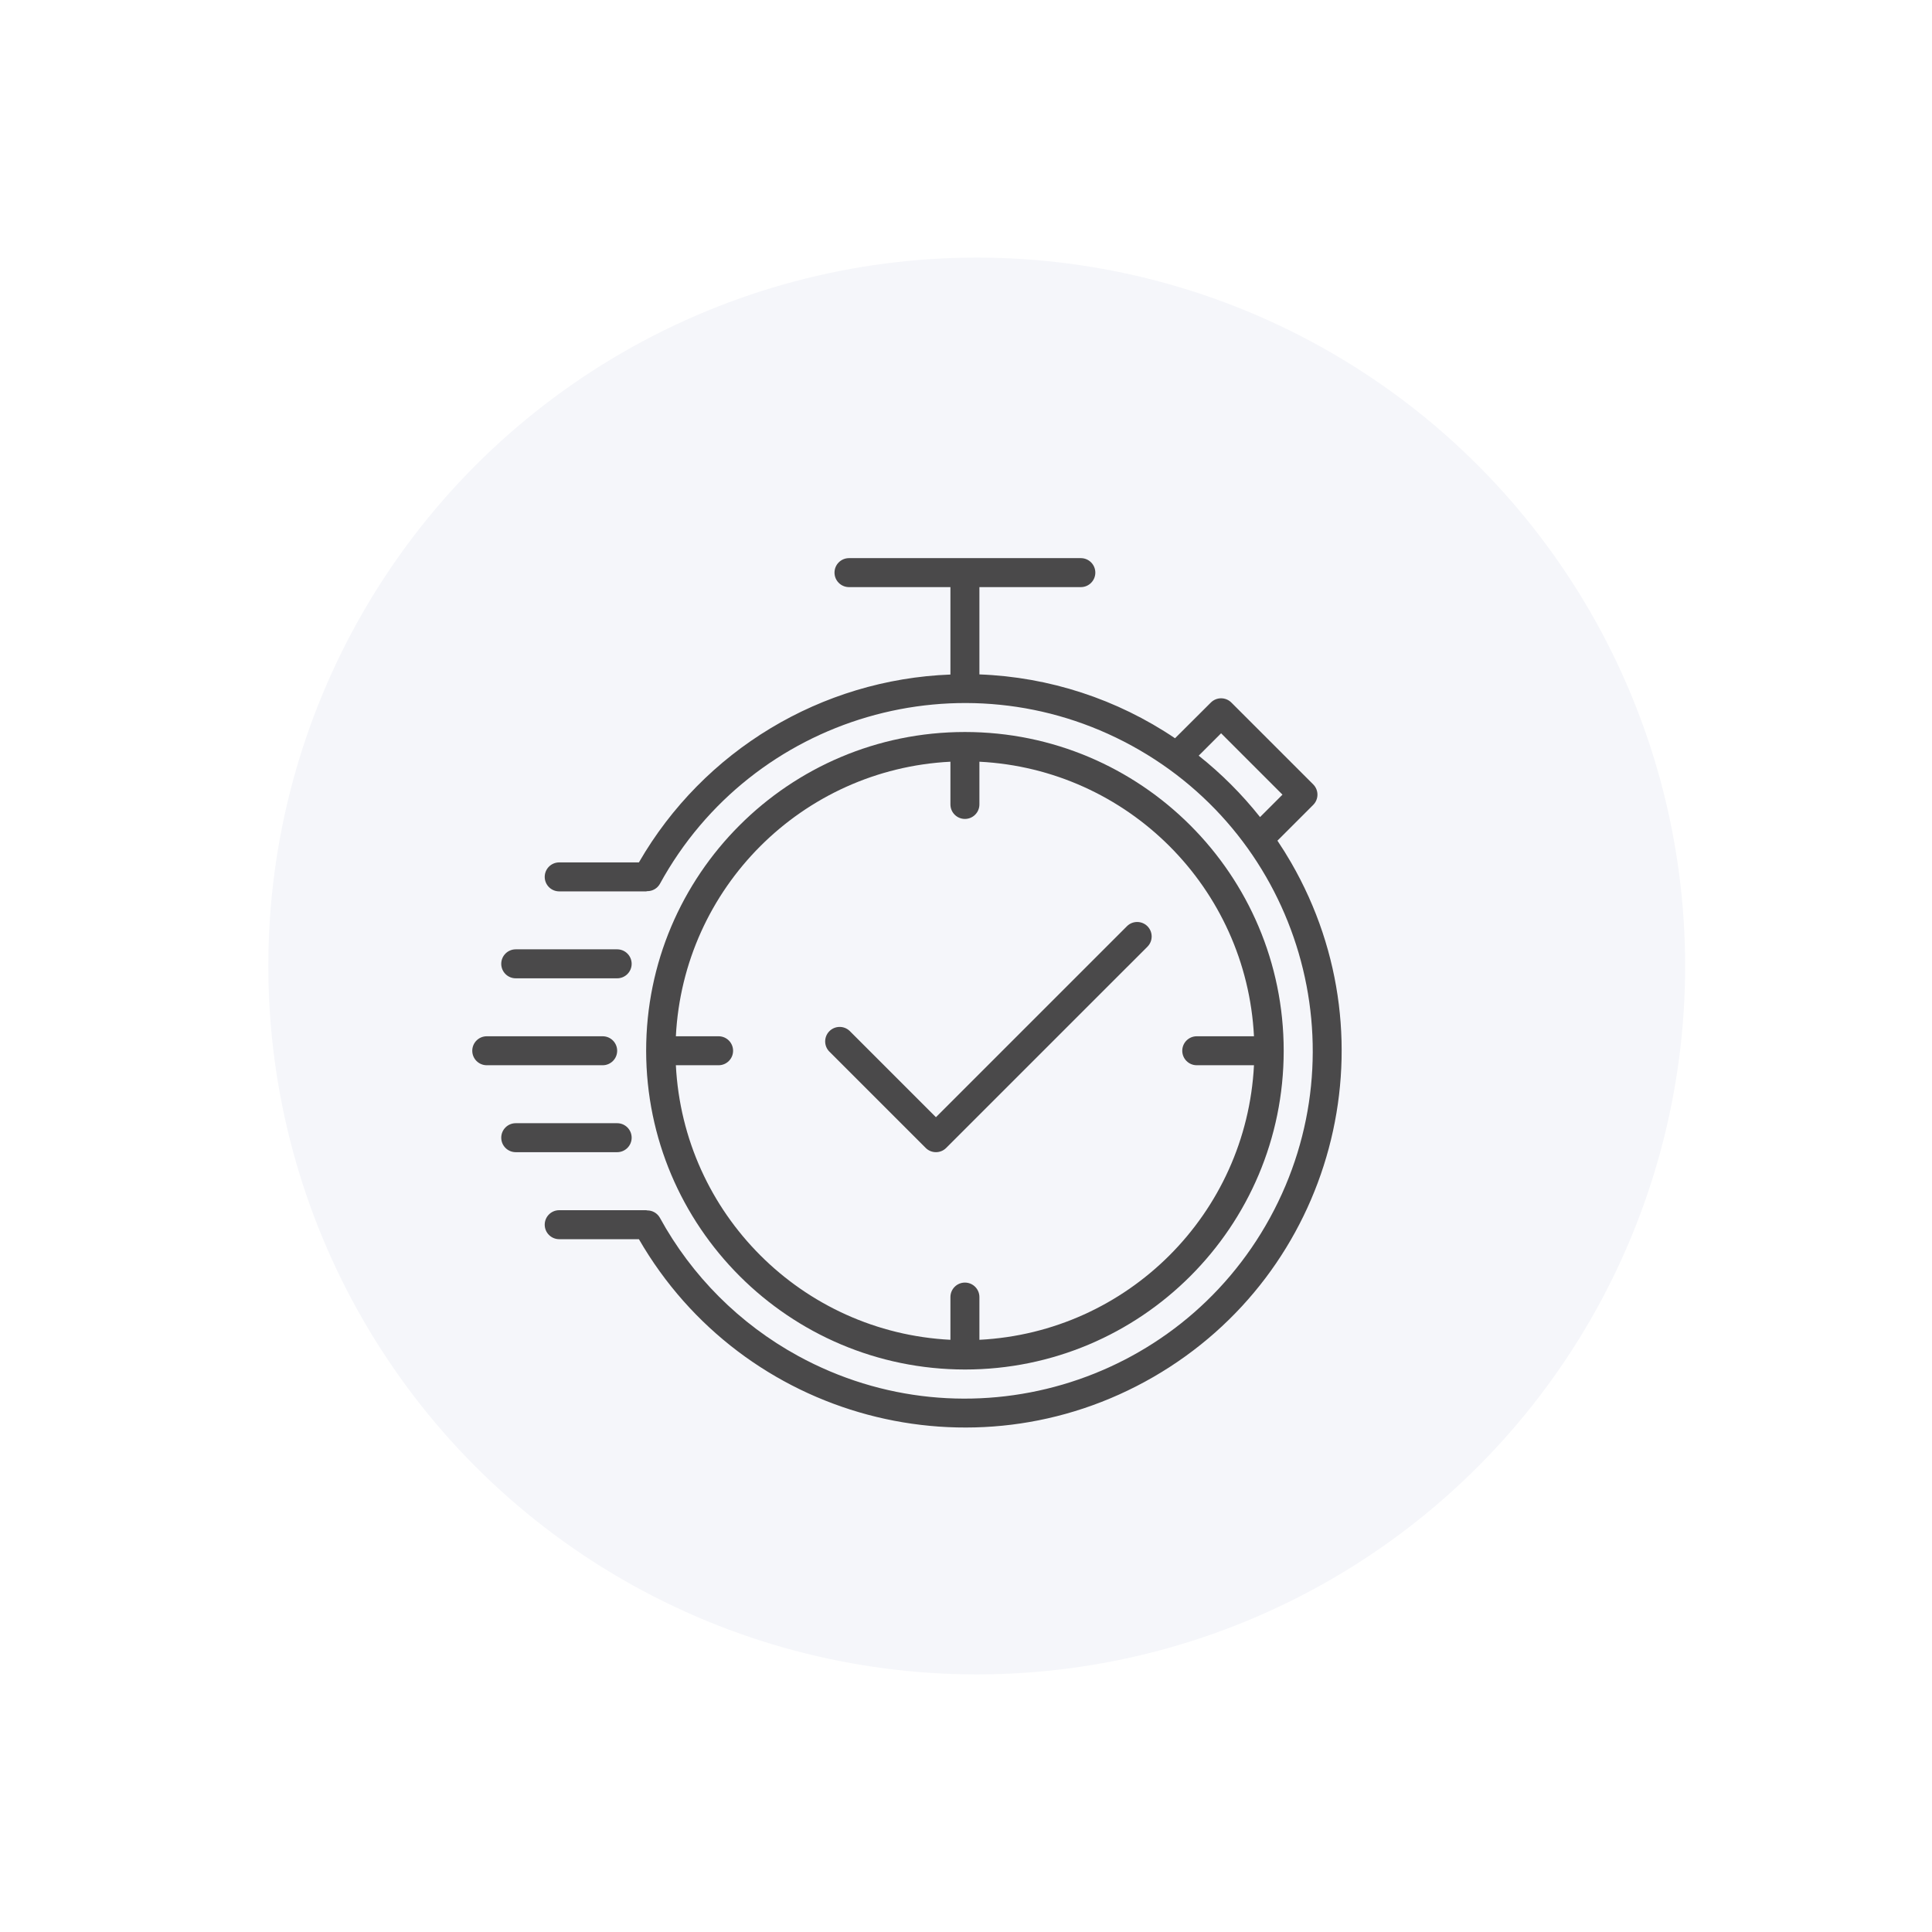 <?xml version="1.0" encoding="UTF-8"?> <svg xmlns="http://www.w3.org/2000/svg" width="180" height="180" viewBox="0 0 180 180" fill="none"> <g filter="url(#filter0_ddii)"> <circle cx="90" cy="90" r="66" fill="#F5F6FA"></circle> </g> <path d="M89.899 127.594C106.302 127.594 119.599 114.298 119.599 97.897C119.599 81.495 106.302 68.199 89.899 68.199C73.497 68.199 60.2 81.495 60.2 97.897C60.218 114.29 73.504 127.576 89.899 127.594ZM66.95 96.547H62.969C63.672 82.722 74.723 71.671 88.549 70.967V74.948C88.549 75.694 89.154 76.298 89.899 76.298C90.645 76.298 91.249 75.694 91.249 74.948V70.967C105.075 71.671 116.126 82.722 116.83 96.547H111.499C110.754 96.547 110.149 97.151 110.149 97.897C110.149 98.642 110.754 99.246 111.499 99.246H116.83C116.126 113.071 105.075 124.122 91.249 124.826V120.845C91.249 120.099 90.645 119.495 89.899 119.495C89.154 119.495 88.549 120.099 88.549 120.845V124.826C74.724 124.122 63.672 113.072 62.969 99.246H66.95C67.695 99.246 68.3 98.642 68.3 97.897C68.3 97.151 67.695 96.547 66.95 96.547Z" fill="#4A494A"></path> <path d="M120.294 80.371C119.892 79.674 119.465 78.991 119.016 78.323L122.349 74.99C122.876 74.463 122.876 73.609 122.349 73.081L114.722 65.454C114.194 64.927 113.34 64.927 112.813 65.454L109.474 68.782C104.074 65.136 97.761 63.075 91.249 62.833V54.7H100.699C101.445 54.7 102.049 54.095 102.049 53.35C102.049 52.604 101.445 52 100.699 52H79.1C78.354 52 77.749 52.604 77.749 53.35C77.749 54.095 78.354 54.7 79.1 54.7H88.549V62.845C76.51 63.305 65.549 69.914 59.525 80.348H52.1C51.354 80.348 50.75 80.952 50.75 81.698C50.75 82.443 51.354 83.048 52.1 83.048H60.2C60.235 83.048 60.265 83.03 60.3 83.027C60.786 83.034 61.237 82.775 61.478 82.353C70.067 66.656 89.755 60.894 105.453 69.482C121.151 78.07 126.913 97.757 118.324 113.454C109.735 129.151 90.047 134.913 74.349 126.325C68.917 123.353 64.45 118.886 61.478 113.454C61.24 113.03 60.789 112.769 60.302 112.772C60.267 112.772 60.236 112.752 60.2 112.752H52.1C51.354 112.752 50.75 113.357 50.75 114.102C50.75 114.848 51.354 115.452 52.1 115.452H59.525C69.213 132.232 90.67 137.982 107.451 128.294C124.232 118.607 129.982 97.151 120.294 80.371ZM111.68 70.404L113.767 68.318L119.485 74.036L117.396 76.125C115.715 74.007 113.797 72.087 111.68 70.404Z" fill="#4A494A"></path> <path d="M57.5 97.897C57.5 97.151 56.895 96.547 56.15 96.547H45.35C44.605 96.547 44 97.151 44 97.897C44 98.642 44.605 99.246 45.35 99.246H56.15C56.895 99.246 57.5 98.642 57.5 97.897Z" fill="#4A494A"></path> <path d="M48.05 91.147H57.5C58.245 91.147 58.85 90.543 58.85 89.797C58.85 89.052 58.245 88.447 57.5 88.447H48.05C47.304 88.447 46.7 89.052 46.7 89.797C46.7 90.543 47.304 91.147 48.05 91.147Z" fill="#4A494A"></path> <path d="M58.85 105.996C58.85 105.25 58.245 104.646 57.5 104.646H48.05C47.304 104.646 46.7 105.25 46.7 105.996C46.7 106.741 47.304 107.346 48.05 107.346H57.5C58.245 107.346 58.85 106.741 58.85 105.996Z" fill="#4A494A"></path> <path d="M86.245 106.95C86.772 107.477 87.627 107.477 88.154 106.95L106.919 88.187C107.437 87.65 107.422 86.796 106.886 86.278C106.362 85.773 105.533 85.773 105.01 86.278L87.199 104.087L79.167 96.055C78.631 95.537 77.776 95.552 77.258 96.088C76.753 96.612 76.753 97.441 77.258 97.964L86.245 106.95Z" fill="#4A494A"></path> <defs> <filter id="filter0_ddii" x="0" y="0" width="180" height="180" filterUnits="userSpaceOnUse" color-interpolation-filters="sRGB"> <feFlood flood-opacity="0" result="BackgroundImageFix"></feFlood> <feColorMatrix in="SourceAlpha" type="matrix" values="0 0 0 0 0 0 0 0 0 0 0 0 0 0 0 0 0 0 127 0"></feColorMatrix> <feOffset dx="-4" dy="-4"></feOffset> <feGaussianBlur stdDeviation="10"></feGaussianBlur> <feColorMatrix type="matrix" values="0 0 0 0 0.987 0 0 0 0 0.988 0 0 0 0 0.993 0 0 0 1 0"></feColorMatrix> <feBlend mode="normal" in2="BackgroundImageFix" result="effect1_dropShadow"></feBlend> <feColorMatrix in="SourceAlpha" type="matrix" values="0 0 0 0 0 0 0 0 0 0 0 0 0 0 0 0 0 0 127 0"></feColorMatrix> <feOffset dx="4" dy="4"></feOffset> <feGaussianBlur stdDeviation="10"></feGaussianBlur> <feColorMatrix type="matrix" values="0 0 0 0 0.893 0 0 0 0 0.904 0 0 0 0 0.947 0 0 0 0.7 0"></feColorMatrix> <feBlend mode="normal" in2="effect1_dropShadow" result="effect2_dropShadow"></feBlend> <feBlend mode="normal" in="SourceGraphic" in2="effect2_dropShadow" result="shape"></feBlend> <feColorMatrix in="SourceAlpha" type="matrix" values="0 0 0 0 0 0 0 0 0 0 0 0 0 0 0 0 0 0 127 0" result="hardAlpha"></feColorMatrix> <feOffset dx="2" dy="2"></feOffset> <feGaussianBlur stdDeviation="2"></feGaussianBlur> <feComposite in2="hardAlpha" operator="arithmetic" k2="-1" k3="1"></feComposite> <feColorMatrix type="matrix" values="0 0 0 0 0.988 0 0 0 0 0.988 0 0 0 0 0.992 0 0 0 1 0"></feColorMatrix> <feBlend mode="normal" in2="shape" result="effect3_innerShadow"></feBlend> <feColorMatrix in="SourceAlpha" type="matrix" values="0 0 0 0 0 0 0 0 0 0 0 0 0 0 0 0 0 0 127 0" result="hardAlpha"></feColorMatrix> <feOffset dx="-1" dy="-2"></feOffset> <feGaussianBlur stdDeviation="2"></feGaussianBlur> <feComposite in2="hardAlpha" operator="arithmetic" k2="-1" k3="1"></feComposite> <feColorMatrix type="matrix" values="0 0 0 0 0.894 0 0 0 0 0.906 0 0 0 0 0.945 0 0 0 1 0"></feColorMatrix> <feBlend mode="normal" in2="effect3_innerShadow" result="effect4_innerShadow"></feBlend> </filter> </defs> </svg> 